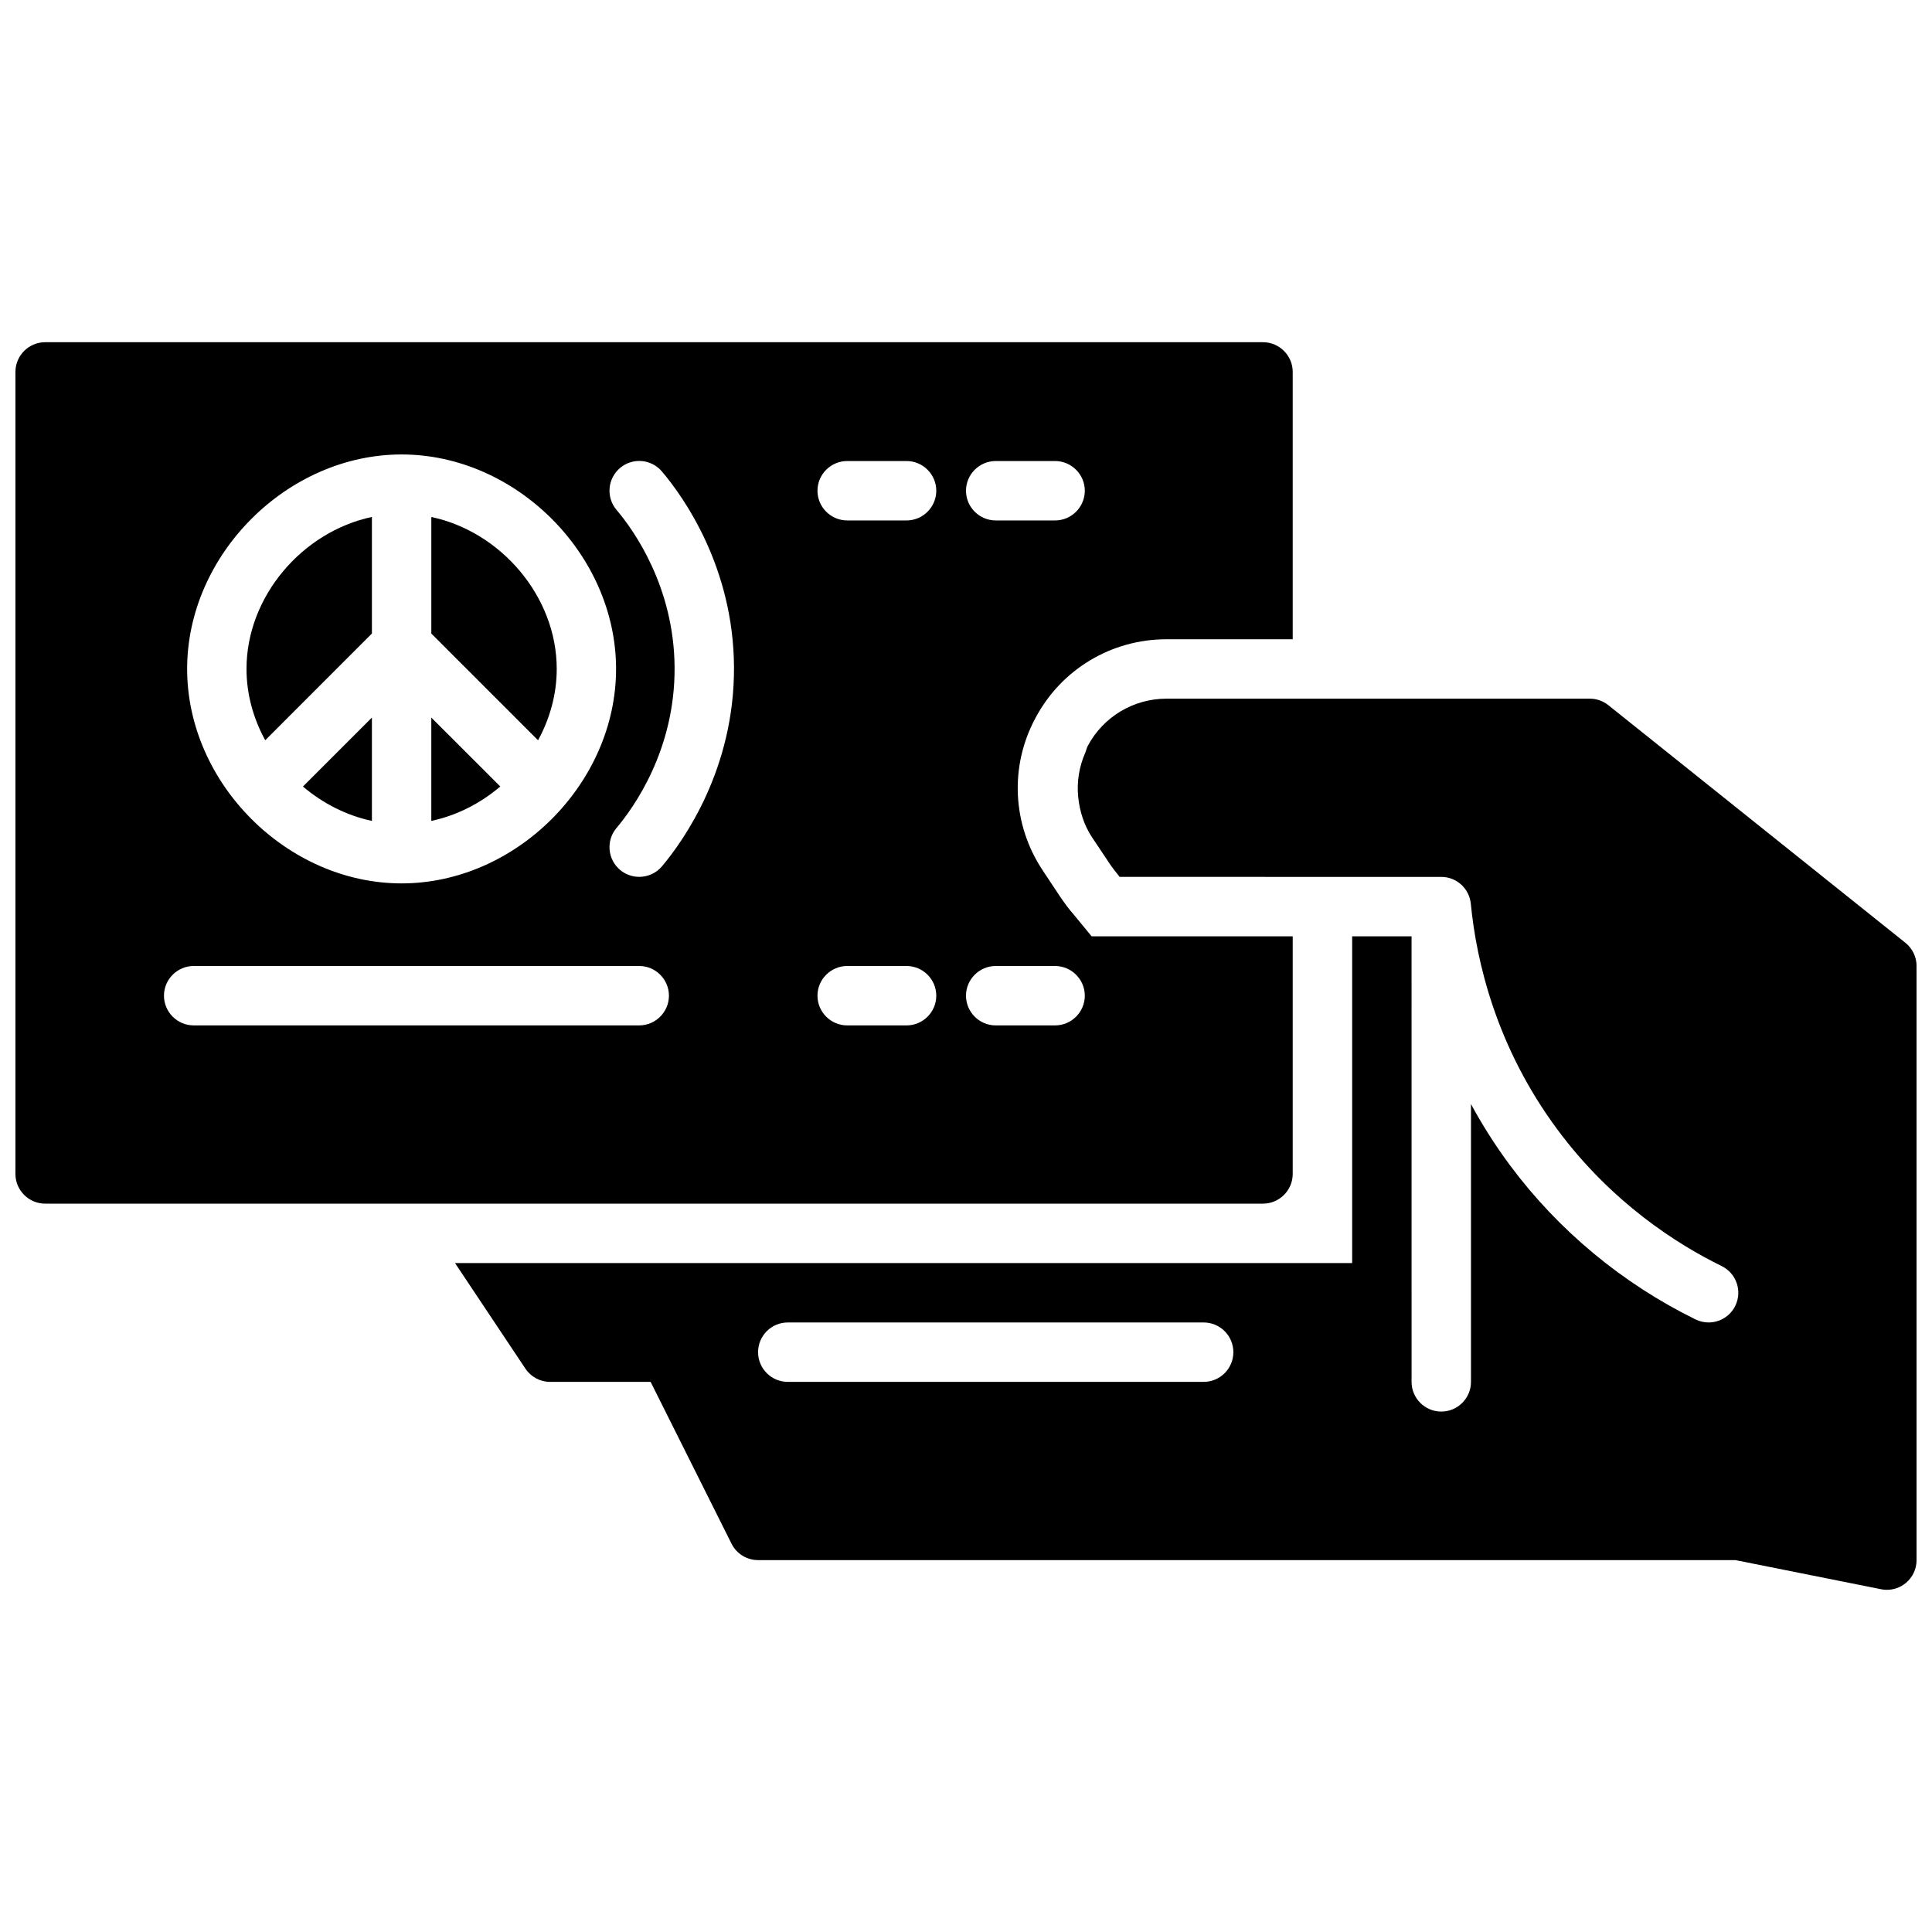 <?xml version="1.0" encoding="UTF-8"?>
<!-- Uploaded to: SVG Repo, www.svgrepo.com, Generator: SVG Repo Mixer Tools -->
<svg width="800px" height="800px" version="1.1" viewBox="144 144 512 512" xmlns="http://www.w3.org/2000/svg">
 <defs>
  <clipPath id="b">
   <path d="m148.09 234h338.91v229h-338.91z"/>
  </clipPath>
  <clipPath id="a">
   <path d="m264 329h387.9v237h-387.9z"/>
  </clipPath>
 </defs>
 <path d="m242.56 311.89v-30.891c-18.43 3.906-33.234 21.051-33.234 40.273 0 6.715 1.82 13.168 4.961 18.902z"/>
 <path d="m291.54 321.28c0-19.223-14.809-36.367-33.234-40.273v30.891l28.285 28.285c3.129-5.731 4.949-12.188 4.949-18.902z"/>
 <path d="m242.56 361.55v-27.387l-18.277 18.277c5.242 4.449 11.508 7.668 18.277 9.109z"/>
 <path d="m258.3 334.16v27.387c6.769-1.434 13.035-4.66 18.277-9.117z"/>
 <g clip-path="url(#b)">
  <path d="m155.96 462.98h322.75c4.328 0 7.871-3.543 7.871-7.871v-62.977h-53.293l-4.723-5.746c-1.34-1.496-2.519-3.148-3.699-4.879l-4.488-6.769c-8.109-12.121-8.895-27.629-1.969-40.461 6.852-12.918 20.152-20.867 34.715-20.867h33.457v-70.848c0-4.328-3.543-7.871-7.871-7.871h-322.75c-4.328 0-7.871 3.543-7.871 7.871v212.54c0 4.332 3.543 7.875 7.871 7.875zm251.91-196.8h15.742c4.328 0 7.871 3.543 7.871 7.871s-3.543 7.871-7.871 7.871h-15.742c-4.328 0-7.871-3.543-7.871-7.871 0-4.332 3.539-7.871 7.871-7.871zm0 133.82h15.742c4.328 0 7.871 3.543 7.871 7.871s-3.543 7.871-7.871 7.871h-15.742c-4.328 0-7.871-3.543-7.871-7.871 0-4.332 3.539-7.871 7.871-7.871zm-39.359-133.82h15.742c4.328 0 7.871 3.543 7.871 7.871s-3.543 7.871-7.871 7.871h-15.742c-4.328 0-7.871-3.543-7.871-7.871-0.004-4.332 3.539-7.871 7.871-7.871zm0 133.82h15.742c4.328 0 7.871 3.543 7.871 7.871s-3.543 7.871-7.871 7.871h-15.742c-4.328 0-7.871-3.543-7.871-7.871-0.004-4.332 3.539-7.871 7.871-7.871zm-60.145-132.02c3.305-2.754 8.266-2.363 11.098 1.023 5.668 6.691 18.895 25.27 19.051 51.719 0.156 27-13.305 45.973-19.051 52.82-1.57 1.891-3.856 2.836-6.059 2.836-1.812 0-3.621-0.629-5.039-1.812-3.387-2.832-3.777-7.793-1.023-11.098 4.723-5.59 15.586-20.859 15.43-42.668-0.156-21.254-10.785-36.289-15.43-41.723-2.754-3.305-2.359-8.262 1.023-11.098zm-57.938-3.543c30.309 0 56.836 26.527 56.836 56.836s-26.527 56.836-56.836 56.836c-30.309 0-56.836-26.527-56.836-56.836 0-30.305 26.527-56.836 56.836-56.836zm-55.105 135.56h118.08c4.328 0 7.871 3.543 7.871 7.871s-3.543 7.871-7.871 7.871h-118.08c-4.328 0-7.871-3.543-7.871-7.871 0-4.332 3.543-7.871 7.871-7.871z"/>
 </g>
 <g clip-path="url(#a)">
  <path d="m570.23 330.88c-1.402-1.117-3.133-1.727-4.918-1.727h-112.18c-8.738 0-16.766 4.801-20.859 12.516-0.285 0.543-0.387 1.133-0.621 1.691-1.676 3.809-2.332 7.863-1.914 11.895 0.387 3.754 1.535 7.453 3.723 10.738l1.023 1.52 3.527 5.289c0.762 1.141 1.598 2.211 2.457 3.258 0.086 0.102 0.156 0.219 0.234 0.324h0.008l45.879 0.004h39.359c4.055 0 7.438 3.078 7.832 7.109 1.48 15.223 6.691 38 23.082 60.023 14.258 19.16 31.473 30.156 43.398 36.008 3.906 1.914 5.519 6.629 3.606 10.531-1.367 2.785-4.164 4.406-7.074 4.406-1.156 0-2.348-0.262-3.457-0.805-19.348-9.492-36.32-23.578-49.098-40.746-4.047-5.434-7.484-10.91-10.414-16.328v73.625c0 4.344-3.527 7.871-7.871 7.871s-7.871-3.527-7.871-7.871l-0.004-118.08h-15.742v86.59l-237.75 0.004 18.656 27.984c1.465 2.188 3.922 3.504 6.551 3.504h26.625l21.445 42.879c1.328 2.668 4.051 4.352 7.035 4.352h259l38.598 7.715c0.512 0.113 1.031 0.16 1.543 0.16 1.801 0 3.574-0.621 4.992-1.785 1.824-1.5 2.879-3.727 2.879-6.09v-157.44c0-2.394-1.086-4.652-2.953-6.148zm-107.25 179.33h-110.21c-4.344 0-7.871-3.527-7.871-7.871s3.527-7.871 7.871-7.871h110.21c4.344 0 7.871 3.527 7.871 7.871 0.004 4.344-3.523 7.871-7.867 7.871z"/>
 </g>
</svg>